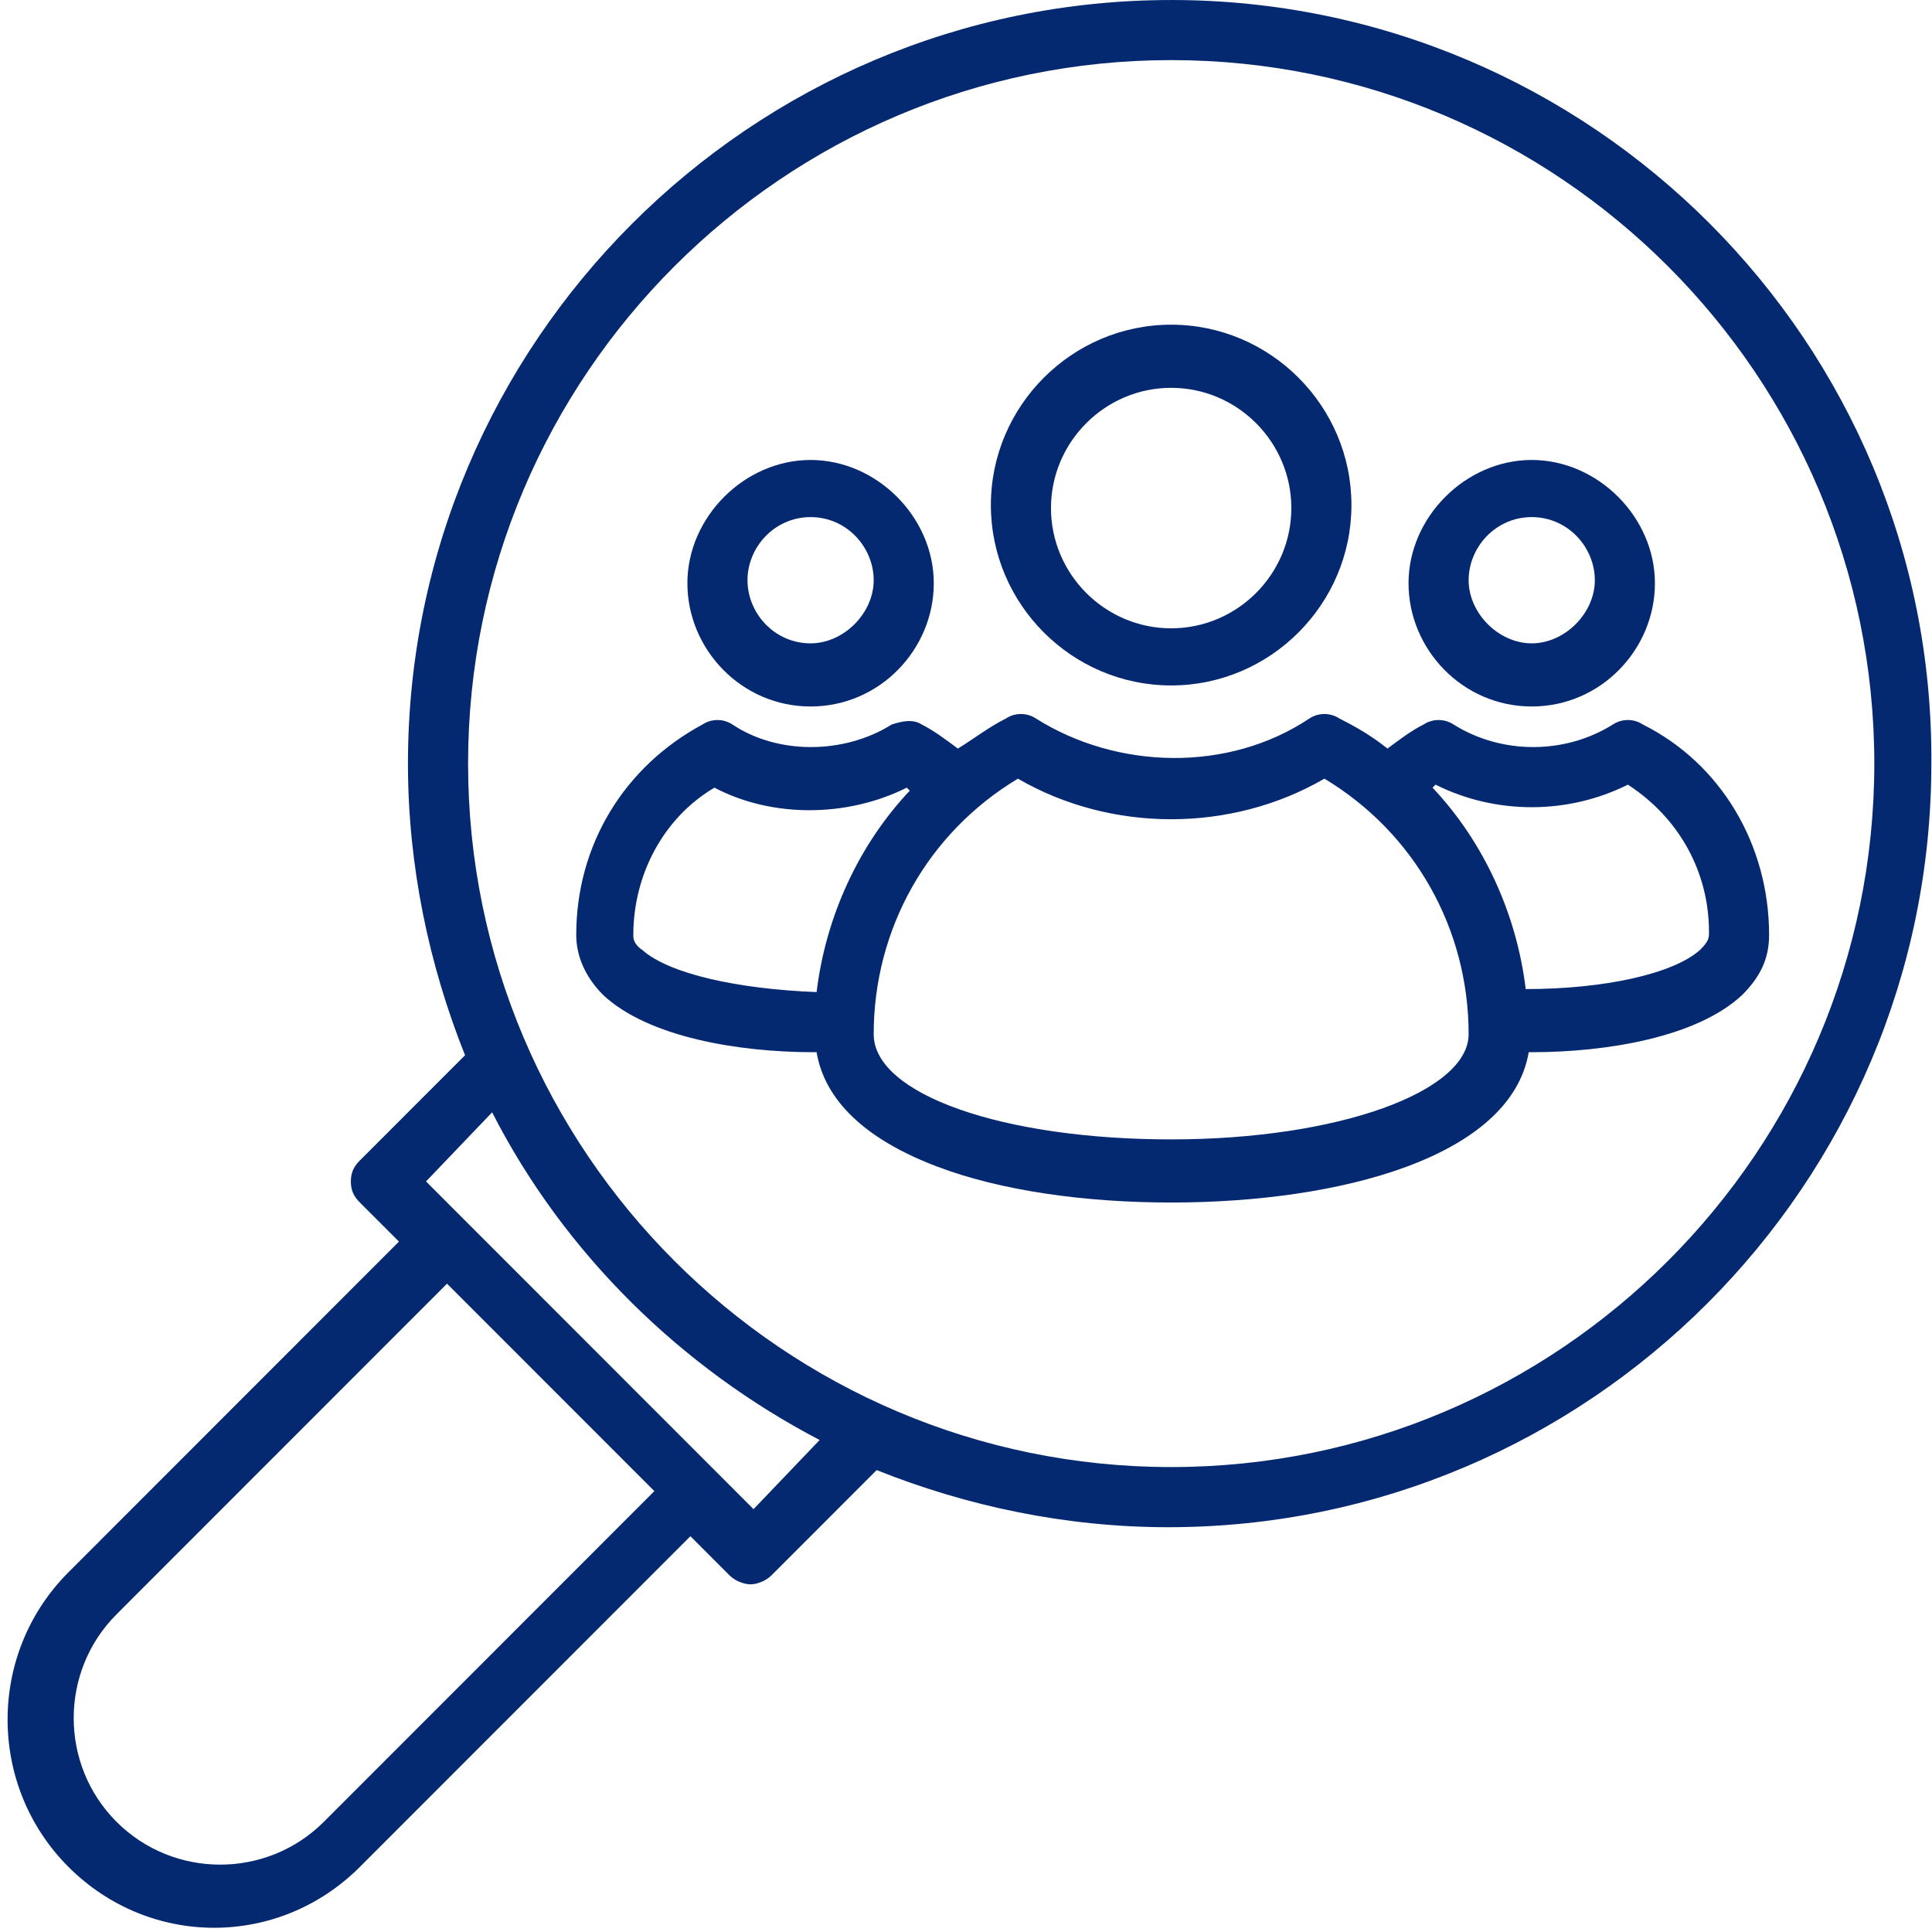 <svg xmlns="http://www.w3.org/2000/svg" width="224" height="224" viewBox="0 0 224 224" fill="none"><path d="M135.787 79.472C147.283 79.472 156.689 70.061 156.689 58.559C156.689 47.057 147.283 37.645 135.787 37.645C124.291 37.645 114.884 47.057 114.884 58.559C114.884 70.063 124.291 79.472 135.787 79.472ZM135.787 44.966C143.451 44.966 149.721 51.24 149.721 58.907C149.721 66.576 143.45 72.849 135.787 72.849C128.122 72.849 121.853 66.575 121.853 58.907C121.853 51.24 128.122 44.966 135.787 44.966Z" fill="#052970"></path><path d="M190.48 84.003C189.434 83.306 188.042 83.306 186.996 84.003C181.423 87.488 174.106 87.488 168.533 84.003C167.487 83.306 166.095 83.306 165.049 84.003C163.656 84.699 162.262 85.746 160.868 86.792C159.126 85.397 157.384 84.353 155.295 83.306C154.249 82.61 152.857 82.61 151.811 83.306C142.405 89.581 129.515 89.233 120.11 83.306C119.064 82.61 117.672 82.61 116.627 83.306C114.537 84.353 112.795 85.746 111.053 86.792C109.66 85.746 108.266 84.701 106.872 84.003C105.826 83.306 104.434 83.655 103.389 84.003C97.815 87.488 90.151 87.488 84.925 84.003C83.88 83.306 82.487 83.306 81.442 84.003C72.384 88.883 66.81 97.944 66.81 108.402C66.81 110.841 67.856 113.282 69.945 115.373C75.171 120.252 85.623 121.995 94.332 121.995H94.68C95.376 126.178 98.511 131.406 108.614 135.24C115.929 138.029 125.683 139.423 135.788 139.423C155.297 139.423 175.153 134.195 177.244 121.995H177.592C186.301 121.995 196.753 120.252 201.978 115.373C204.068 113.282 205.113 111.189 205.113 108.402C205.112 97.946 199.539 88.535 190.48 84.003H190.48ZM74.475 110.144C73.429 109.448 73.429 108.75 73.429 108.402C73.429 101.431 76.913 94.809 82.835 91.323C89.454 94.809 98.163 94.809 105.132 91.323L105.48 91.672C99.557 97.946 95.725 106.311 94.68 115.024C85.622 114.676 77.61 112.934 74.475 110.145L74.475 110.144ZM135.786 132.104C116.277 132.104 101.298 126.876 101.298 119.906C101.298 107.707 107.569 96.553 118.02 90.279C128.82 96.553 142.754 96.553 153.554 90.279C164.004 96.553 170.275 107.707 170.275 119.906C170.275 126.526 155.296 132.104 135.787 132.104H135.786ZM197.098 110.144C193.963 112.933 185.95 114.676 176.893 114.676C175.847 105.963 172.016 97.598 166.093 91.323L166.441 90.975C173.408 94.46 181.769 94.46 188.737 90.975C194.66 94.808 198.144 101.083 198.144 108.053C198.144 108.75 198.144 109.099 197.098 110.144L197.098 110.144Z" fill="#052970"></path><path d="M177.592 81.912C185.605 81.912 191.875 75.29 191.875 67.621C191.875 59.952 185.256 53.33 177.592 53.33C169.927 53.33 163.308 59.952 163.308 67.621C163.31 75.29 169.581 81.912 177.592 81.912ZM177.592 59.954C181.773 59.954 184.907 63.439 184.907 67.273C184.907 71.106 181.423 74.591 177.592 74.591C173.76 74.591 170.277 71.106 170.277 67.273C170.277 63.439 173.412 59.954 177.592 59.954Z" fill="#052970"></path><path d="M93.982 81.912C101.995 81.912 108.265 75.29 108.265 67.621C108.265 59.952 101.646 53.33 93.982 53.33C86.317 53.33 79.698 59.952 79.698 67.621C79.698 75.29 85.969 81.912 93.982 81.912ZM93.982 59.954C98.163 59.954 101.297 63.439 101.297 67.273C101.297 71.106 97.813 74.591 93.982 74.591C89.8 74.591 86.667 71.106 86.667 67.273C86.665 63.439 89.801 59.954 93.982 59.954Z" fill="#052970"></path><path d="M135.786 0.002C87.014 0.002 47.299 39.737 47.299 88.536C47.299 100.386 49.737 111.889 53.918 122.346L41.726 134.544C41.029 135.241 40.68 135.939 40.68 136.984C40.68 138.03 41.028 138.726 41.726 139.423L46.255 143.954L7.935 182.294C-1.472 191.705 -1.472 207.041 7.935 216.452C17.341 225.863 32.321 225.863 41.727 216.452L80.047 178.112L84.576 182.644C85.272 183.34 86.318 183.69 87.014 183.69C87.71 183.69 88.756 183.342 89.452 182.644L101.644 170.445C112.094 174.629 123.591 177.068 135.437 177.068C184.209 177.068 223.924 137.333 223.924 88.534C224.272 39.736 184.559 0 135.786 0L135.786 0.002ZM37.548 211.223C30.929 217.845 20.128 217.845 13.509 211.223C6.891 204.601 6.891 193.795 13.509 187.172L51.83 148.832L75.868 172.883L37.548 211.223ZM87.367 174.974L49.394 136.98L57.058 128.965C65.419 145.347 79.005 158.592 95.03 166.957L87.367 174.974ZM135.791 170.094C90.853 170.094 54.27 133.497 54.27 88.531C54.27 43.57 90.85 6.969 135.791 6.969C180.731 6.969 217.311 43.568 217.311 88.531C217.311 133.495 180.731 170.094 135.791 170.094Z" fill="#052970"></path></svg>